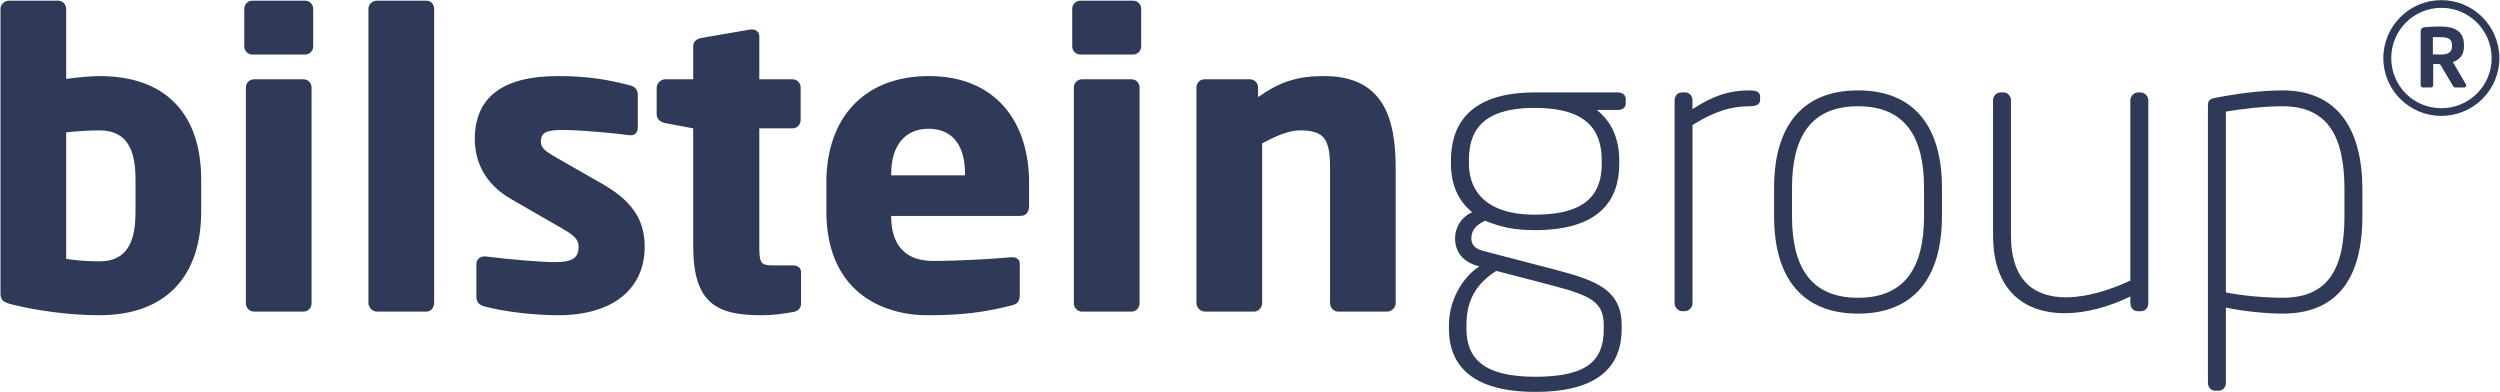 <?xml version="1.0" encoding="UTF-8"?>
<svg xmlns="http://www.w3.org/2000/svg" width="3325" height="522" viewBox="0 0 3325 522" fill="none">
  <path d="M3261.17 61.572C3261.17 68.968 3256.88 72.52 3245.95 72.52C3244.72 72.52 3237.36 72.297 3235.71 72.297V49.417H3245.95C3256.64 49.417 3261.17 52.333 3261.17 60.153V61.572ZM3279.95 113.734C3279.95 112.996 3279.69 112.315 3279.48 111.857L3262.33 82.542C3271.2 79.458 3277.09 73.269 3277.09 61.572V60.164C3277.09 41.396 3264.98 35.218 3244.71 35.218C3238.81 35.218 3228.28 35.687 3224.76 36.134C3220.93 36.625 3219.5 38.29 3219.5 42.546V113.276C3219.5 114.706 3220.69 116.37 3222.4 116.37H3233.32C3234.96 116.37 3236.16 114.706 3236.16 113.276V85.134H3238.81H3243.55C3244.26 85.134 3245.69 85.893 3245.95 86.362L3262.6 114.449C3263.11 115.398 3264.03 116.37 3265.21 116.37H3277.32C3279.23 116.359 3279.95 114.873 3279.95 113.734ZM3313.88 77.302C3313.88 114.281 3283.91 143.92 3247 143.92C3210.04 143.92 3180.37 114.281 3180.37 77.302C3180.37 40.312 3210.04 10.427 3247 10.427C3283.91 10.416 3313.88 40.312 3313.88 77.302ZM3324.15 77.302C3324.15 34.737 3289.49 0.183 3246.99 0.183C3204.45 0.183 3169.82 34.737 3169.82 77.302C3169.82 119.822 3204.46 154.12 3246.99 154.12C3289.5 154.12 3324.15 119.811 3324.15 77.302ZM2151.96 146.233H2123.81C2134.6 154.891 2153.6 173.861 2153.6 213.42V217.755C2153.6 267.056 2126.5 306.069 2041.4 306.069C2013.22 306.069 1995.35 301.723 1975.3 293.634C1963.94 298.505 1956.9 306.069 1956.9 316.916C1956.9 323.955 1960.15 330.446 1972.59 333.685L2070.17 359.135C2125.95 373.793 2156.85 386.797 2156.85 433.406V437.226C2156.85 485.992 2127.61 521.217 2041.95 521.217C1958.48 521.217 1927.09 486.483 1927.09 437.226V432.311C1927.09 394.405 1949.86 365.134 1967.71 354.298L1963.95 353.214C1943.87 347.259 1935.23 333.205 1935.23 316.916C1935.23 303.89 1942.23 289.311 1957.96 282.205C1940.09 267.615 1929.74 246.5 1929.74 217.755V213.42C1929.74 171.682 1948.79 122.917 2041.41 122.917H2151.97C2157.42 122.917 2162.26 126.179 2162.26 131.597V137.53C2162.25 143.507 2157.42 146.233 2151.96 146.233ZM2133.03 433.406C2133.03 403.052 2118.93 393.88 2064.75 379.725L1989.97 360.275C1966.09 375.926 1950.38 396.036 1950.38 432.3V437.215C1950.38 476.239 1972.6 501.096 2041.96 501.096C2114 501.096 2133.03 477.289 2133.03 437.215V433.406ZM2130.29 213.409C2130.29 174.408 2111.9 143.495 2041.41 143.495C1966.63 143.495 1953.65 178.709 1953.65 213.409V217.744C1953.65 244.824 1967.2 285.49 2041.41 285.49C2112.98 285.49 2130.29 255.114 2130.29 217.744V213.409ZM2340.96 132.67V128.324C2340.96 121.811 2334.99 120.224 2326.37 120.224C2299.77 120.224 2278.65 127.229 2251.02 145.127V133.742C2251.02 127.765 2247.24 122.895 2241.29 122.895H2236.93C2230.96 122.895 2227.22 127.765 2227.22 133.742V403.554C2227.22 409.017 2232.05 413.877 2237.47 413.877H2240.71C2246.16 413.877 2251.02 409.017 2251.02 403.554V166.264C2282.97 146.233 2305.75 141.328 2326.37 141.328C2334.99 141.317 2340.96 139.731 2340.96 132.67ZM2471.16 417.117C2396.9 417.117 2359.53 369.435 2359.53 287.601V249.673C2359.53 167.884 2396.9 120.224 2471.16 120.224C2545.41 120.224 2582.8 167.884 2582.8 249.673V287.601C2582.8 369.435 2545.41 417.117 2471.16 417.117ZM2558.96 249.673C2558.96 183.033 2534.59 141.317 2471.16 141.317C2407.75 141.317 2383.37 183.033 2383.37 249.673V287.601C2383.37 354.286 2407.76 396.036 2471.16 396.036C2534.6 396.036 2558.96 354.286 2558.96 287.601V249.673ZM2650.78 133.251V313.107C2650.78 387.858 2694.09 416.592 2746.16 416.592C2774.33 416.592 2805.2 407.956 2833.36 394.416V403.063C2833.36 409.051 2837.2 413.911 2843.15 413.911H2847.49C2853.44 413.911 2857.23 409.051 2857.23 403.063V133.262C2857.23 127.799 2852.36 122.928 2846.92 122.928H2843.72C2838.33 122.928 2833.36 127.799 2833.36 133.262V373.223C2806.31 385.713 2775.44 395.432 2747.73 395.432C2707.1 395.432 2674.6 374.876 2674.6 313.107V133.251C2674.6 127.788 2670.25 122.917 2664.84 122.917H2661.05C2655.07 122.917 2650.78 127.777 2650.78 133.251ZM3035.71 417.117C3014.63 417.117 2982.08 413.9 2960.43 409.04V509.263C2960.43 514.681 2956.65 519.574 2951.18 519.574H2945.8C2940.39 519.574 2936.55 514.681 2936.55 509.263V140.803C2936.55 134.301 2938.22 132.122 2944.71 130.503C2968.56 125.598 3004.88 120.224 3035.72 120.224C3110.54 120.224 3141.97 173.849 3141.97 251.851V287.601C3141.96 373.212 3106.2 417.117 3035.71 417.117ZM3118.12 251.863C3118.12 181.96 3096.42 141.317 3035.71 141.317C3009.74 141.317 2979.95 145.138 2960.43 148.378V388.908C2981.04 393.332 3014.65 396.036 3035.71 396.036C3095.34 396.036 3118.12 359.124 3118.12 287.601V251.863ZM132.258 419.262C90.717 419.262 48.103 412.794 17.367 405.275C2.797 402.002 0.663 398.248 0.663 389.601V11.623C0.663 5.702 6.037 0.864 11.981 0.864H77.22C83.164 0.864 88.013 5.702 88.013 11.623V104.919C103.633 102.785 121.432 101.165 132.258 101.165C223.362 101.165 267.585 154.533 267.585 239.183V281.234C267.585 368.586 219.586 419.262 132.258 419.262ZM180.235 239.171C180.235 201.433 170.525 173.414 132.258 173.414C119.286 173.414 100.963 174.497 88.013 176.084V344.321C98.259 345.963 114.415 347.583 132.258 347.583C170.525 347.583 180.235 319.542 180.235 281.222V239.171ZM405.783 72.565H335.639C329.729 72.565 324.857 67.739 324.857 61.818V11.645C324.857 5.724 329.729 0.864 335.639 0.864H405.783C411.705 0.864 416.543 5.724 416.543 11.645V61.818C416.543 67.739 411.705 72.565 405.783 72.565ZM403.582 414.436H337.829C331.885 414.436 327.025 409.543 327.025 403.599V116.247C327.025 110.315 331.885 105.444 337.829 105.444H403.582C409.526 105.444 414.364 110.315 414.364 116.247V403.599C414.375 409.543 409.537 414.436 403.582 414.436ZM577.377 403.119V11.623C577.377 5.702 573.076 0.864 567.132 0.864H501.357C495.413 0.864 490.027 5.702 490.027 11.623V403.119C490.027 409.062 495.401 414.436 501.357 414.436H567.132C573.076 414.436 577.377 409.062 577.377 403.119ZM857.439 328.714C857.439 299.6 847.729 271.581 802.97 245.651L736.089 207.365C725.33 200.908 719.374 196.562 719.374 188.485C719.374 176.095 726.927 172.889 747.955 172.889C775.452 172.889 821.842 177.715 837.495 179.871H839.115C844.489 179.871 848.254 176.084 848.254 169.626V125.967C848.254 119.476 844.489 115.152 838.031 113.544C810.523 106.539 784.658 101.165 742.033 101.165C667.599 101.165 631.488 130.257 631.488 184.731C631.488 219.777 649.286 247.282 679.476 264.532L749.564 304.985C764.692 313.621 769.53 319.553 769.53 327.586C769.53 341.629 763.597 348.633 737.72 348.633C720.458 348.633 675.152 344.868 646.046 341.092H643.856C637.421 341.092 633.611 345.975 633.611 351.337V395.019C633.611 401.465 637.41 405.789 643.856 407.398C671.364 414.939 712.347 419.262 742.022 419.262C820.769 419.262 857.439 379.401 857.439 328.714ZM1065.4 404.135V362.14C1065.4 356.186 1061.09 352.957 1054.09 352.957H1027.67C1011.48 352.957 1009.86 349.181 1009.86 327.586V170.688H1054.09C1059.98 170.688 1064.85 165.839 1064.85 159.896V116.247C1064.85 110.315 1059.98 105.444 1054.09 105.444H1009.86V48.289C1009.86 42.915 1005.56 39.15 1000.15 39.15H998.564L932.744 50.478C926.8 51.54 921.962 55.316 921.962 61.237V105.455H884.667C878.779 105.455 873.371 110.84 873.371 116.783V152.399C873.371 158.309 878.768 162.633 884.667 163.705L921.962 170.699V327.094C921.962 403.61 953.224 419.273 1012.54 419.273C1028.16 419.273 1038.95 417.642 1055.14 414.95C1061.62 413.877 1065.4 409.543 1065.4 404.135ZM1357.33 287.177H1185.3V288.283C1185.3 318.95 1198.25 347.025 1240.87 347.025C1274.82 347.025 1322.81 344.332 1344.39 342.143H1346.02C1351.96 342.143 1356.29 344.869 1356.29 350.745V391.768C1356.29 400.393 1354.11 404.135 1344.94 406.336C1310.45 414.95 1281.28 419.273 1234.39 419.273C1169.11 419.273 1099.05 384.752 1099.05 280.742V242.981C1099.05 156.164 1149.75 101.176 1235.48 101.176C1323.9 101.176 1368.67 161.549 1368.67 242.981V274.229C1368.66 282.317 1364.34 287.177 1357.33 287.177ZM1283.45 231.049C1283.45 191.188 1265.11 171.235 1234.92 171.235C1205.26 171.235 1185.3 191.736 1185.3 231.049V233.228H1283.45V231.049ZM1506.98 72.565H1436.88C1430.95 72.565 1426.07 67.739 1426.07 61.818V11.645C1426.07 5.724 1430.95 0.864 1436.88 0.864H1506.98C1512.91 0.864 1517.78 5.724 1517.78 11.645V61.818C1517.78 67.739 1512.91 72.565 1506.98 72.565ZM1504.82 414.436H1439.04C1433.11 414.436 1428.23 409.543 1428.23 403.599V116.247C1428.23 110.315 1433.11 105.444 1439.04 105.444H1504.82C1510.74 105.444 1515.63 110.315 1515.63 116.247V403.599C1515.62 409.543 1510.74 414.436 1504.82 414.436ZM1856.26 403.119V223.553C1856.26 155.606 1839.03 101.165 1760.84 101.165C1726.62 101.165 1702.91 108.181 1673.22 129.173V116.258C1673.22 110.326 1668.38 105.455 1662.43 105.455H1602.06C1596.1 105.455 1591.27 110.326 1591.27 116.258V403.119C1591.27 409.062 1596.64 414.436 1602.62 414.436H1667.85C1673.73 414.436 1678.63 409.073 1678.63 403.119V190.663C1696.96 180.955 1713.64 173.414 1729.32 173.414C1761.91 173.414 1768.97 185.803 1768.97 223.542V403.119C1768.97 409.062 1773.75 414.436 1779.72 414.436H1844.95C1850.88 414.436 1856.26 409.062 1856.26 403.119Z" fill="#2E3A58"></path>
</svg>
